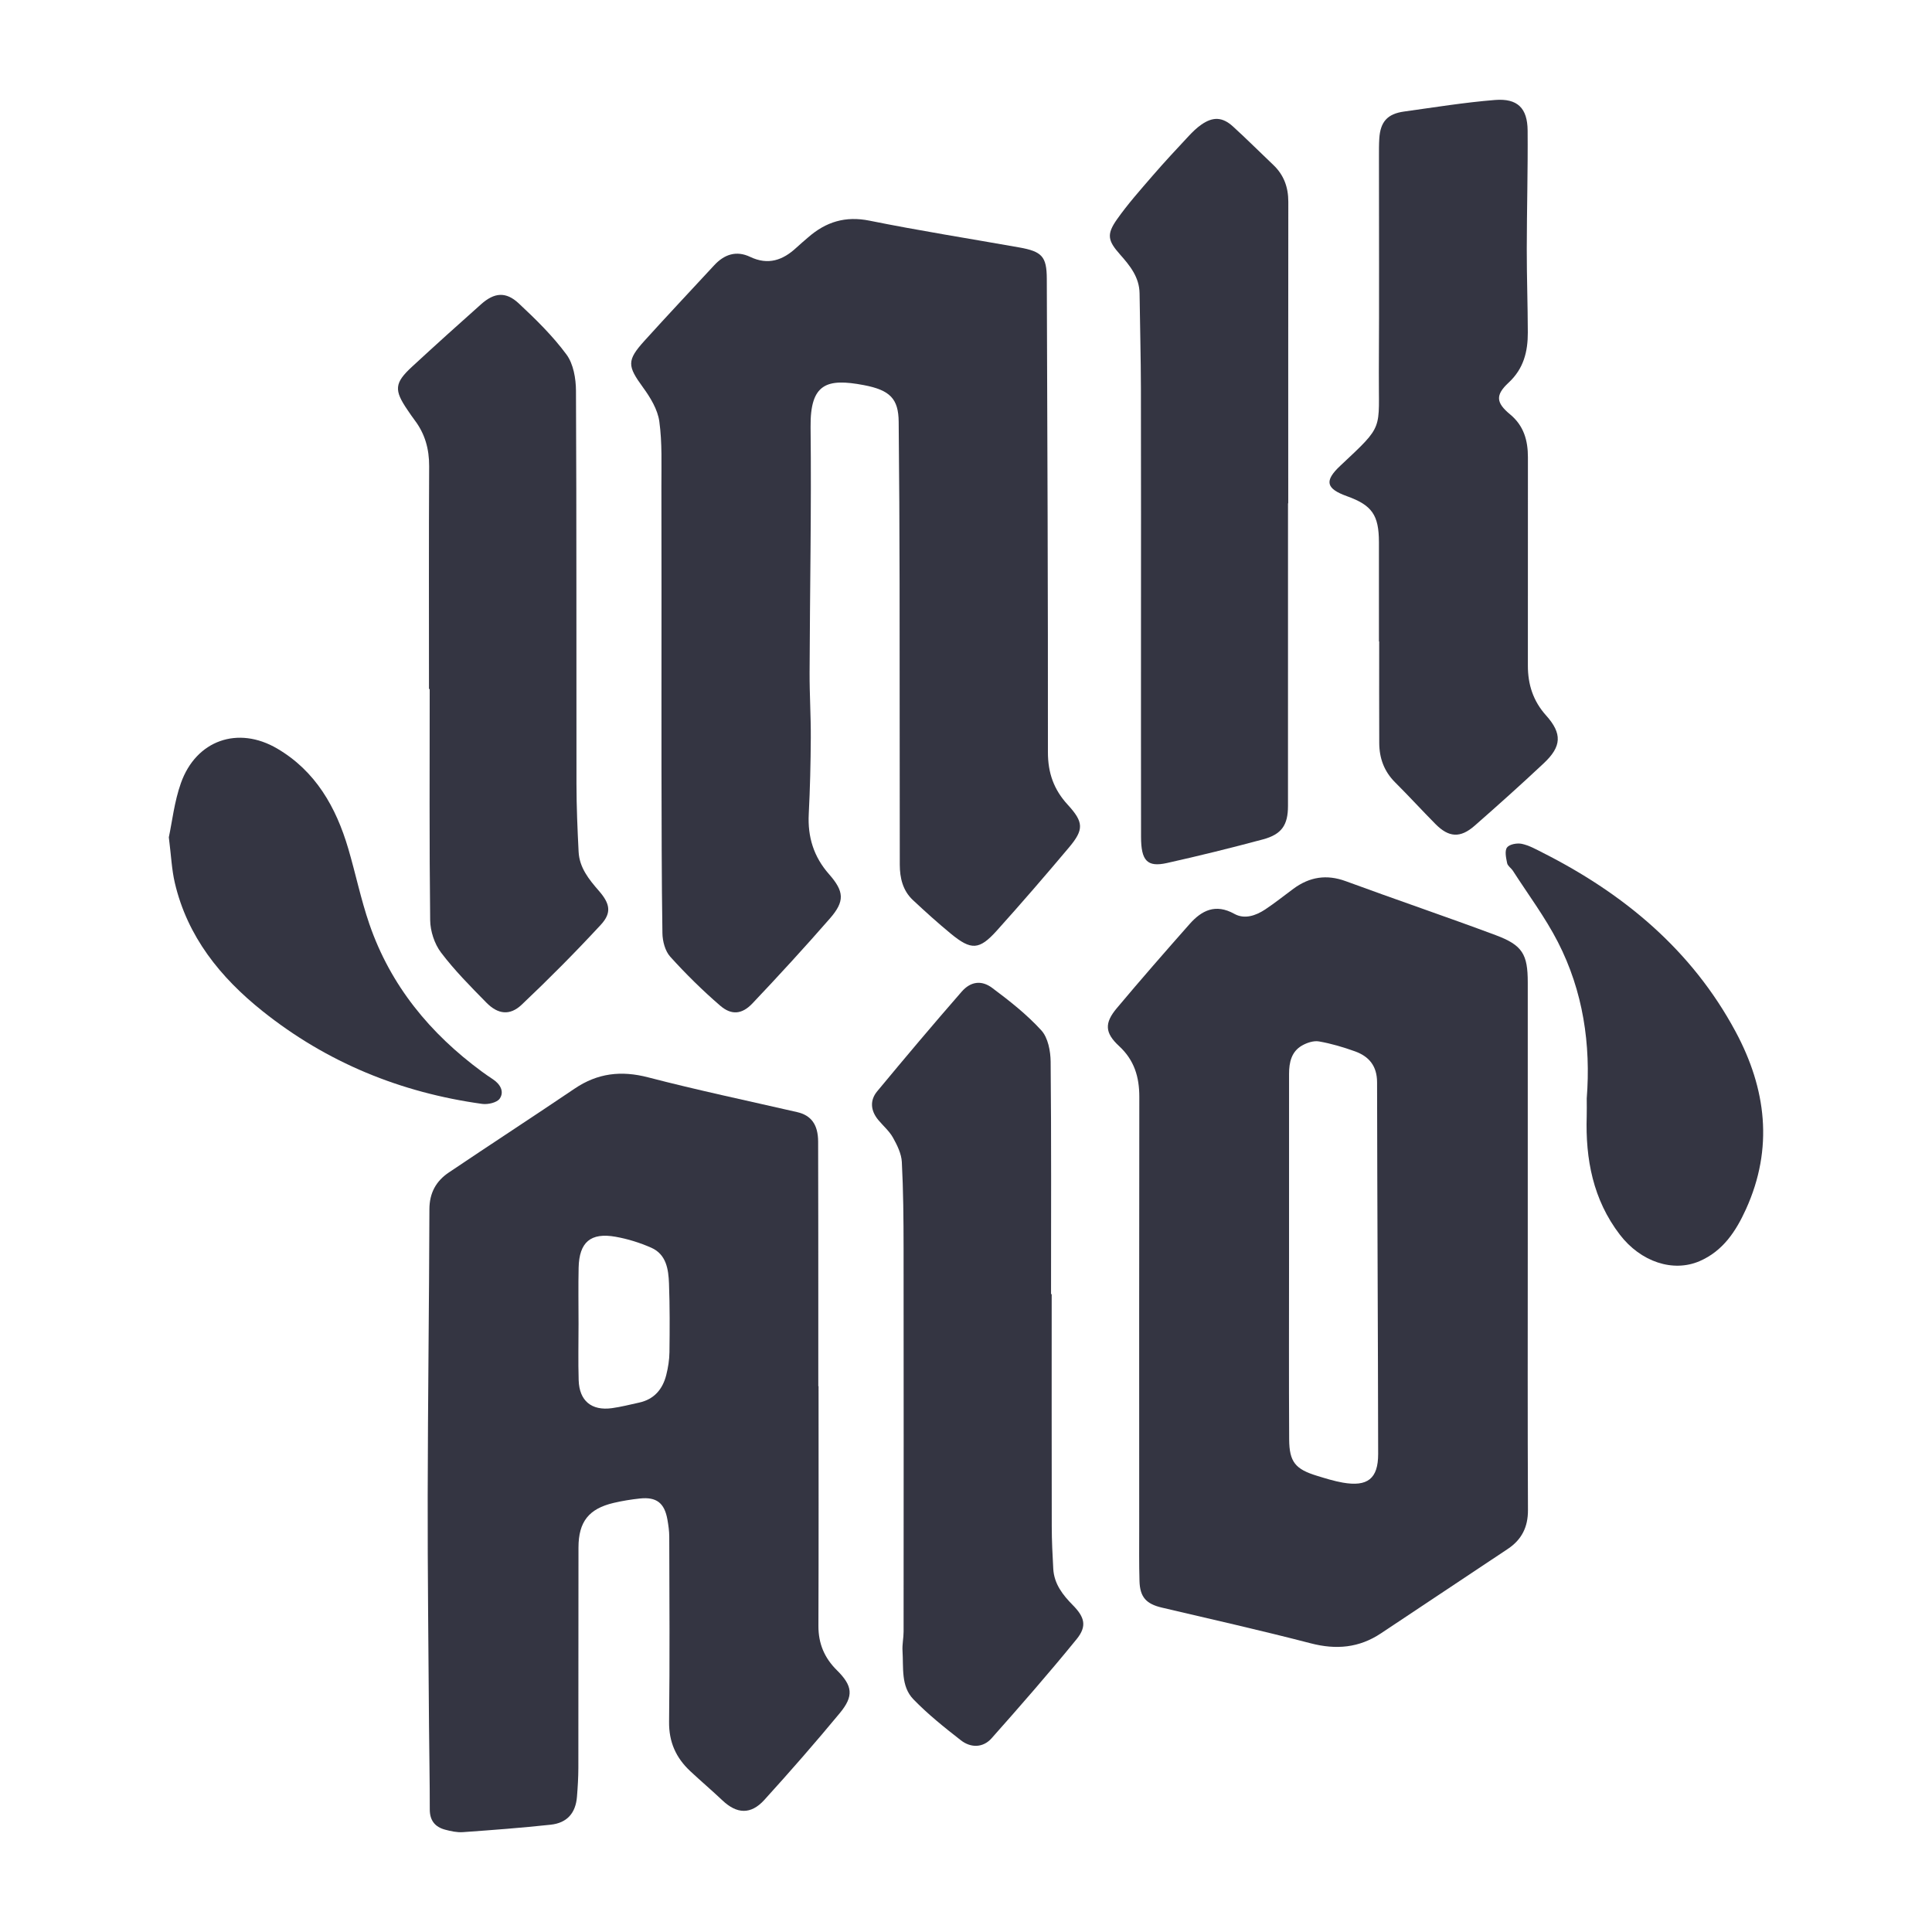 <svg xmlns="http://www.w3.org/2000/svg" id="Layer_5" data-name="Layer 5" width="1080" height="1080" viewBox="0 0 1080 1080"><defs><style>      .cls-1 {        fill: #343542;      }    </style></defs><path class="cls-1" d="m854.03,695.294c0,49.62-.125,99.241.109,148.861.045,9.539-3.555,16.548-11.225,21.671-23.612,15.773-47.295,31.438-70.914,47.2-12.229,8.162-25.071,9.289-39.28,5.601-27.607-7.165-55.446-13.438-83.217-19.962-8.698-2.044-12.257-5.776-12.522-14.839-.277-9.464-.16-18.94-.161-28.411-.009-80.745-.061-161.49.06-242.235.017-11.159-2.812-20.581-11.327-28.439-7.979-7.364-8.23-12.848-1.291-21.124,13.322-15.887,26.971-31.506,40.704-47.041,6.821-7.715,14.552-11.564,25.043-5.721,5.719,3.185,11.996.999,17.253-2.477,5.44-3.598,10.53-7.724,15.796-11.588,9.001-6.605,18.485-8.161,29.262-4.192,27.844,10.256,55.96,19.777,83.759,30.152,15.02,5.606,17.941,10.693,17.945,26.389.013,48.718.005,97.436.004,146.155Zm-133.446,6.488c0,34.293-.133,68.587.069,102.88.074,12.59,3.483,16.632,15.571,20.326,4.725,1.444,9.48,2.938,14.33,3.793,13.889,2.449,19.865-2.155,19.845-16.049-.101-69.244-.51-138.487-.608-207.731-.013-9.095-4.483-14.463-12.351-17.292-6.541-2.352-13.297-4.354-20.126-5.547-2.971-.519-6.734.728-9.488,2.306-5.924,3.394-7.227,9.451-7.232,15.79-.029,33.842-.013,67.683-.01,101.525Z"></path><path class="cls-1" d="m457.578,774.894c0,44.663.095,89.326-.074,133.988-.037,9.887,3.35,17.89,10.296,24.761,8.846,8.751,9.598,14.411,1.615,24.047-13.661,16.488-27.751,32.64-42.154,48.485-7.574,8.333-15.394,7.864-23.427.251-5.888-5.58-12.091-10.828-18.012-16.374-7.936-7.433-11.939-16.248-11.799-27.567.427-34.504.175-69.017.1-103.527-.007-3.133-.472-6.292-1.008-9.39-1.625-9.382-6.098-12.897-15.44-11.893-4.908.528-9.821,1.323-14.626,2.451-13.878,3.258-19.645,10.514-19.673,24.938-.079,41.054-.003,82.108-.068,123.161-.009,5.393-.35,10.797-.778,16.177-.724,9.086-5.493,14.629-14.689,15.622-16.319,1.762-32.699,2.996-49.074,4.158-3.279.233-6.736-.522-9.96-1.385-5.624-1.506-8.566-5.128-8.558-11.311.02-15.56-.318-31.12-.425-46.681-.294-42.841-.816-85.682-.741-128.523.093-53.438.812-106.874.959-160.313.025-9.111,3.732-15.738,10.826-20.518,23.364-15.745,46.993-31.097,70.328-46.884,12.828-8.679,26.019-10.239,41.073-6.328,27.603,7.171,55.538,13.062,83.345,19.442,7.816,1.793,11.7,6.947,11.729,16.516.094,30.903.075,61.807.093,92.71.008,14.662.001,29.324.001,43.986h.14Zm-134.168-35.154c0,10.593-.254,21.194.068,31.777.353,11.576,7.195,17.226,18.645,15.648,5.094-.702,10.11-2.002,15.146-3.1,8.422-1.836,13.174-7.477,15.183-15.474,1.034-4.114,1.722-8.424,1.775-12.655.16-12.812.227-25.64-.251-38.44-.297-7.959-1.493-16.305-9.94-20.027-6.317-2.783-13.107-4.902-19.902-6.108-13.992-2.485-20.352,3.02-20.675,17.277-.235,10.362-.046,20.734-.05,31.102Z"></path><path class="cls-1" d="m369.766,386.38c0-38.122.064-76.245-.037-114.367-.032-12.162.489-24.461-1.167-36.431-.92-6.648-4.985-13.346-9.08-18.968-8.753-12.018-9.224-15.058.768-26.104,12.856-14.211,25.986-28.175,39.006-42.237,5.639-6.09,12.353-8.362,20.095-4.675,10.039,4.781,18.272,1.887,25.835-5.152,2.145-1.996,4.4-3.873,6.611-5.797,9.916-8.632,20.759-12.026,34.257-9.3,27.748,5.605,55.739,10.007,83.622,14.95,12.859,2.28,15.448,5.104,15.492,17.612.308,88.182.703,176.364.624,264.546-.01,11.634,3.311,20.932,11.045,29.354,9.003,9.805,9.154,13.918.721,23.941-13.208,15.699-26.624,31.235-40.348,46.484-9.808,10.897-14.315,11.052-25.658,1.725-7.309-6.01-14.34-12.376-21.254-18.84-5.63-5.264-7.298-12.353-7.312-19.714-.102-52.558-.025-105.116-.112-157.674-.049-29.997-.197-59.996-.506-89.991-.132-12.811-4.808-17.678-19.501-20.466-20.655-3.919-30.02-.955-29.746,23.411.514,45.766-.395,91.546-.556,137.321-.043,12.161.743,24.325.674,36.485-.082,14.19-.414,28.391-1.141,42.561-.657,12.811,2.775,23.895,11.307,33.585,8.554,9.715,8.923,15.162.497,24.815-14.072,16.123-28.55,31.907-43.269,47.442-5.826,6.149-11.712,6.73-18.027,1.288-9.867-8.503-19.207-17.716-27.938-27.38-2.853-3.159-4.297-8.643-4.367-13.095-.478-30.668-.437-61.345-.528-92.019-.043-14.437-.007-28.874-.007-43.311Z"></path><path class="cls-1" d="m587.9,723.42c0,43.31-.042,86.62.038,129.93.015,7.879.4,15.764.844,23.633.475,8.425,5.31,14.61,10.954,20.328,6.609,6.697,7.987,11.754,2.119,18.968-15.35,18.868-31.374,37.2-47.52,55.399-4.809,5.421-11.638,5.489-17.212,1.145-9.217-7.183-18.441-14.545-26.538-22.919-7.068-7.31-5.46-17.707-6.073-27.046-.234-3.559.601-7.175.603-10.765.04-71.513.077-143.026-.006-214.539-.019-15.999-.143-32.015-.977-47.984-.242-4.634-2.601-9.416-4.936-13.603-2.045-3.667-5.451-6.566-8.194-9.857-4.316-5.178-4.882-10.955-.64-16.073,15.533-18.741,31.225-37.357,47.227-55.698,4.944-5.667,11.034-6.579,17.03-2.11,9.71,7.238,19.378,14.864,27.498,23.756,3.725,4.08,5.144,11.542,5.201,17.493.419,43.31.225,86.626.225,129.94.119,0,.237 0.0.356 0Z"></path><path class="cls-1" d="m770.84,358.554c0-18.503.03-37.005-.01-55.508-.033-15.168-3.879-20.633-17.884-25.671-11.682-4.203-12.811-8.485-3.695-17.032,24.876-23.32,21.334-19.348,21.532-52.206.242-40.163.054-80.328.065-120.492.001-3.384-.027-6.776.183-10.15.585-9.404,4.522-13.853,13.854-15.144,16.907-2.341,33.795-5.089,50.788-6.458,12.603-1.016,18.175,4.52,18.278,17.037.182,22.092-.453,44.19-.478,66.286-.018,15.548.545,31.097.585,46.646.028,10.63-2.29,20.208-10.727,28.03-7.547,6.997-7.02,11.265.83,17.753,7.677,6.345,9.964,14.594,9.954,24.025-.043,38.81-.005,77.62-.026,116.43-.006,10.522,2.926,19.737,10.153,27.803,9.134,10.194,8.753,17.357-1.27,26.771-12.657,11.886-25.598,23.479-38.657,34.923-7.996,7.007-14.41,6.592-21.864-.934-7.618-7.691-14.923-15.694-22.59-23.335-6.135-6.114-8.812-13.499-8.856-21.914-.098-18.953-.031-37.906-.031-56.859-.044-0-.088-0-.133-0Z"></path><path class="cls-1" d="m720.007,281.361c0,56.404.017,112.808-.015,169.211-.006,10.624-3.526,15.844-13.987,18.651-17.798,4.775-35.7,9.211-53.687,13.215-11.024,2.454-14.446-1.289-14.467-14.595-.058-36.769-.032-73.538-.034-110.307-.003-46.697.071-93.395-.037-140.092-.041-17.807-.525-35.613-.753-53.42-.116-9.074-5.382-15.526-10.956-21.811-6.769-7.632-7.611-11.171-1.655-19.615,6.082-8.621,13.16-16.563,20.073-24.567,6.48-7.503,13.262-14.748,20.022-22.004,2.141-2.298,4.445-4.539,7.008-6.329,6.544-4.569,11.842-4.353,17.752,1.034,7.665,6.986,14.999,14.332,22.523,21.474,5.922,5.622,8.391,12.499,8.38,20.614-.074,56.18-.039,112.36-.039,168.54h-.129Z"></path><path class="cls-1" d="m239.802,385.163c0-41.495-.128-82.991.095-124.485.052-9.667-2.321-18.194-8.128-25.843-1.362-1.794-2.606-3.678-3.882-5.536-7.717-11.248-7.443-15.186,2.466-24.326,12.757-11.767,25.637-23.403,38.613-34.929,7.388-6.563,13.838-7.154,21.02-.446,9.524,8.893,18.982,18.156,26.679,28.581,3.881,5.257,5.277,13.42,5.311,20.281.362,73.297.17,146.597.279,219.895.019,12.608.557,25.224,1.195,37.82.448,8.842,5.766,15.423,11.289,21.759,6.253,7.173,7.367,12.274,1.088,19.058-14.219,15.365-28.995,30.256-44.204,44.642-6.588,6.232-13.256,5.423-19.707-1.136-8.845-8.993-17.807-18.021-25.391-28.039-3.669-4.847-5.984-11.967-6.056-18.091-.506-43.063-.269-86.135-.269-129.204l-.398 0Z"></path><path class="cls-1" d="m94.377,468.049c1.845-8.582,3.06-19.901,6.767-30.335,8.495-23.909,31.873-32.132,53.81-19.263,21.454,12.585,32.896,32.752,39.716,55.888,4.13,14.01,7.061,28.408,11.802,42.195,11.817,34.365,33.903,61.184,62.955,82.544,1.996,1.468,4.041,2.874,6.109,4.238,4.066,2.683,6.501,6.866,3.83,10.802-1.521,2.242-6.603,3.414-9.792,2.974-45.558-6.288-86.84-23.115-122.853-51.89-23.551-18.819-41.952-41.563-49.002-71.723-1.726-7.383-2.032-15.099-3.343-25.429Z"></path><path class="cls-1" d="m886.993,614.048c2.364-30.253-2.022-59.946-16.106-87.419-7.141-13.929-16.673-26.634-25.171-39.862-.968-1.506-2.903-2.684-3.22-4.251-.588-2.909-1.464-6.825-.063-8.761,1.311-1.811,5.625-2.595,8.243-2.046,4.089.858,7.95,3.05,11.757,4.975,45.489,23.005,83.32,54.505,107.76,99.982,17.148,31.907,21.297,65.157,5.837,99.229-5.599,12.34-12.846,23.405-25.897,29.069-14.84,6.441-32.946.471-44.632-14.777-14.995-19.565-19.269-42.215-18.522-66.236.098-3.15.014-6.305.014-9.904Z"></path></svg>